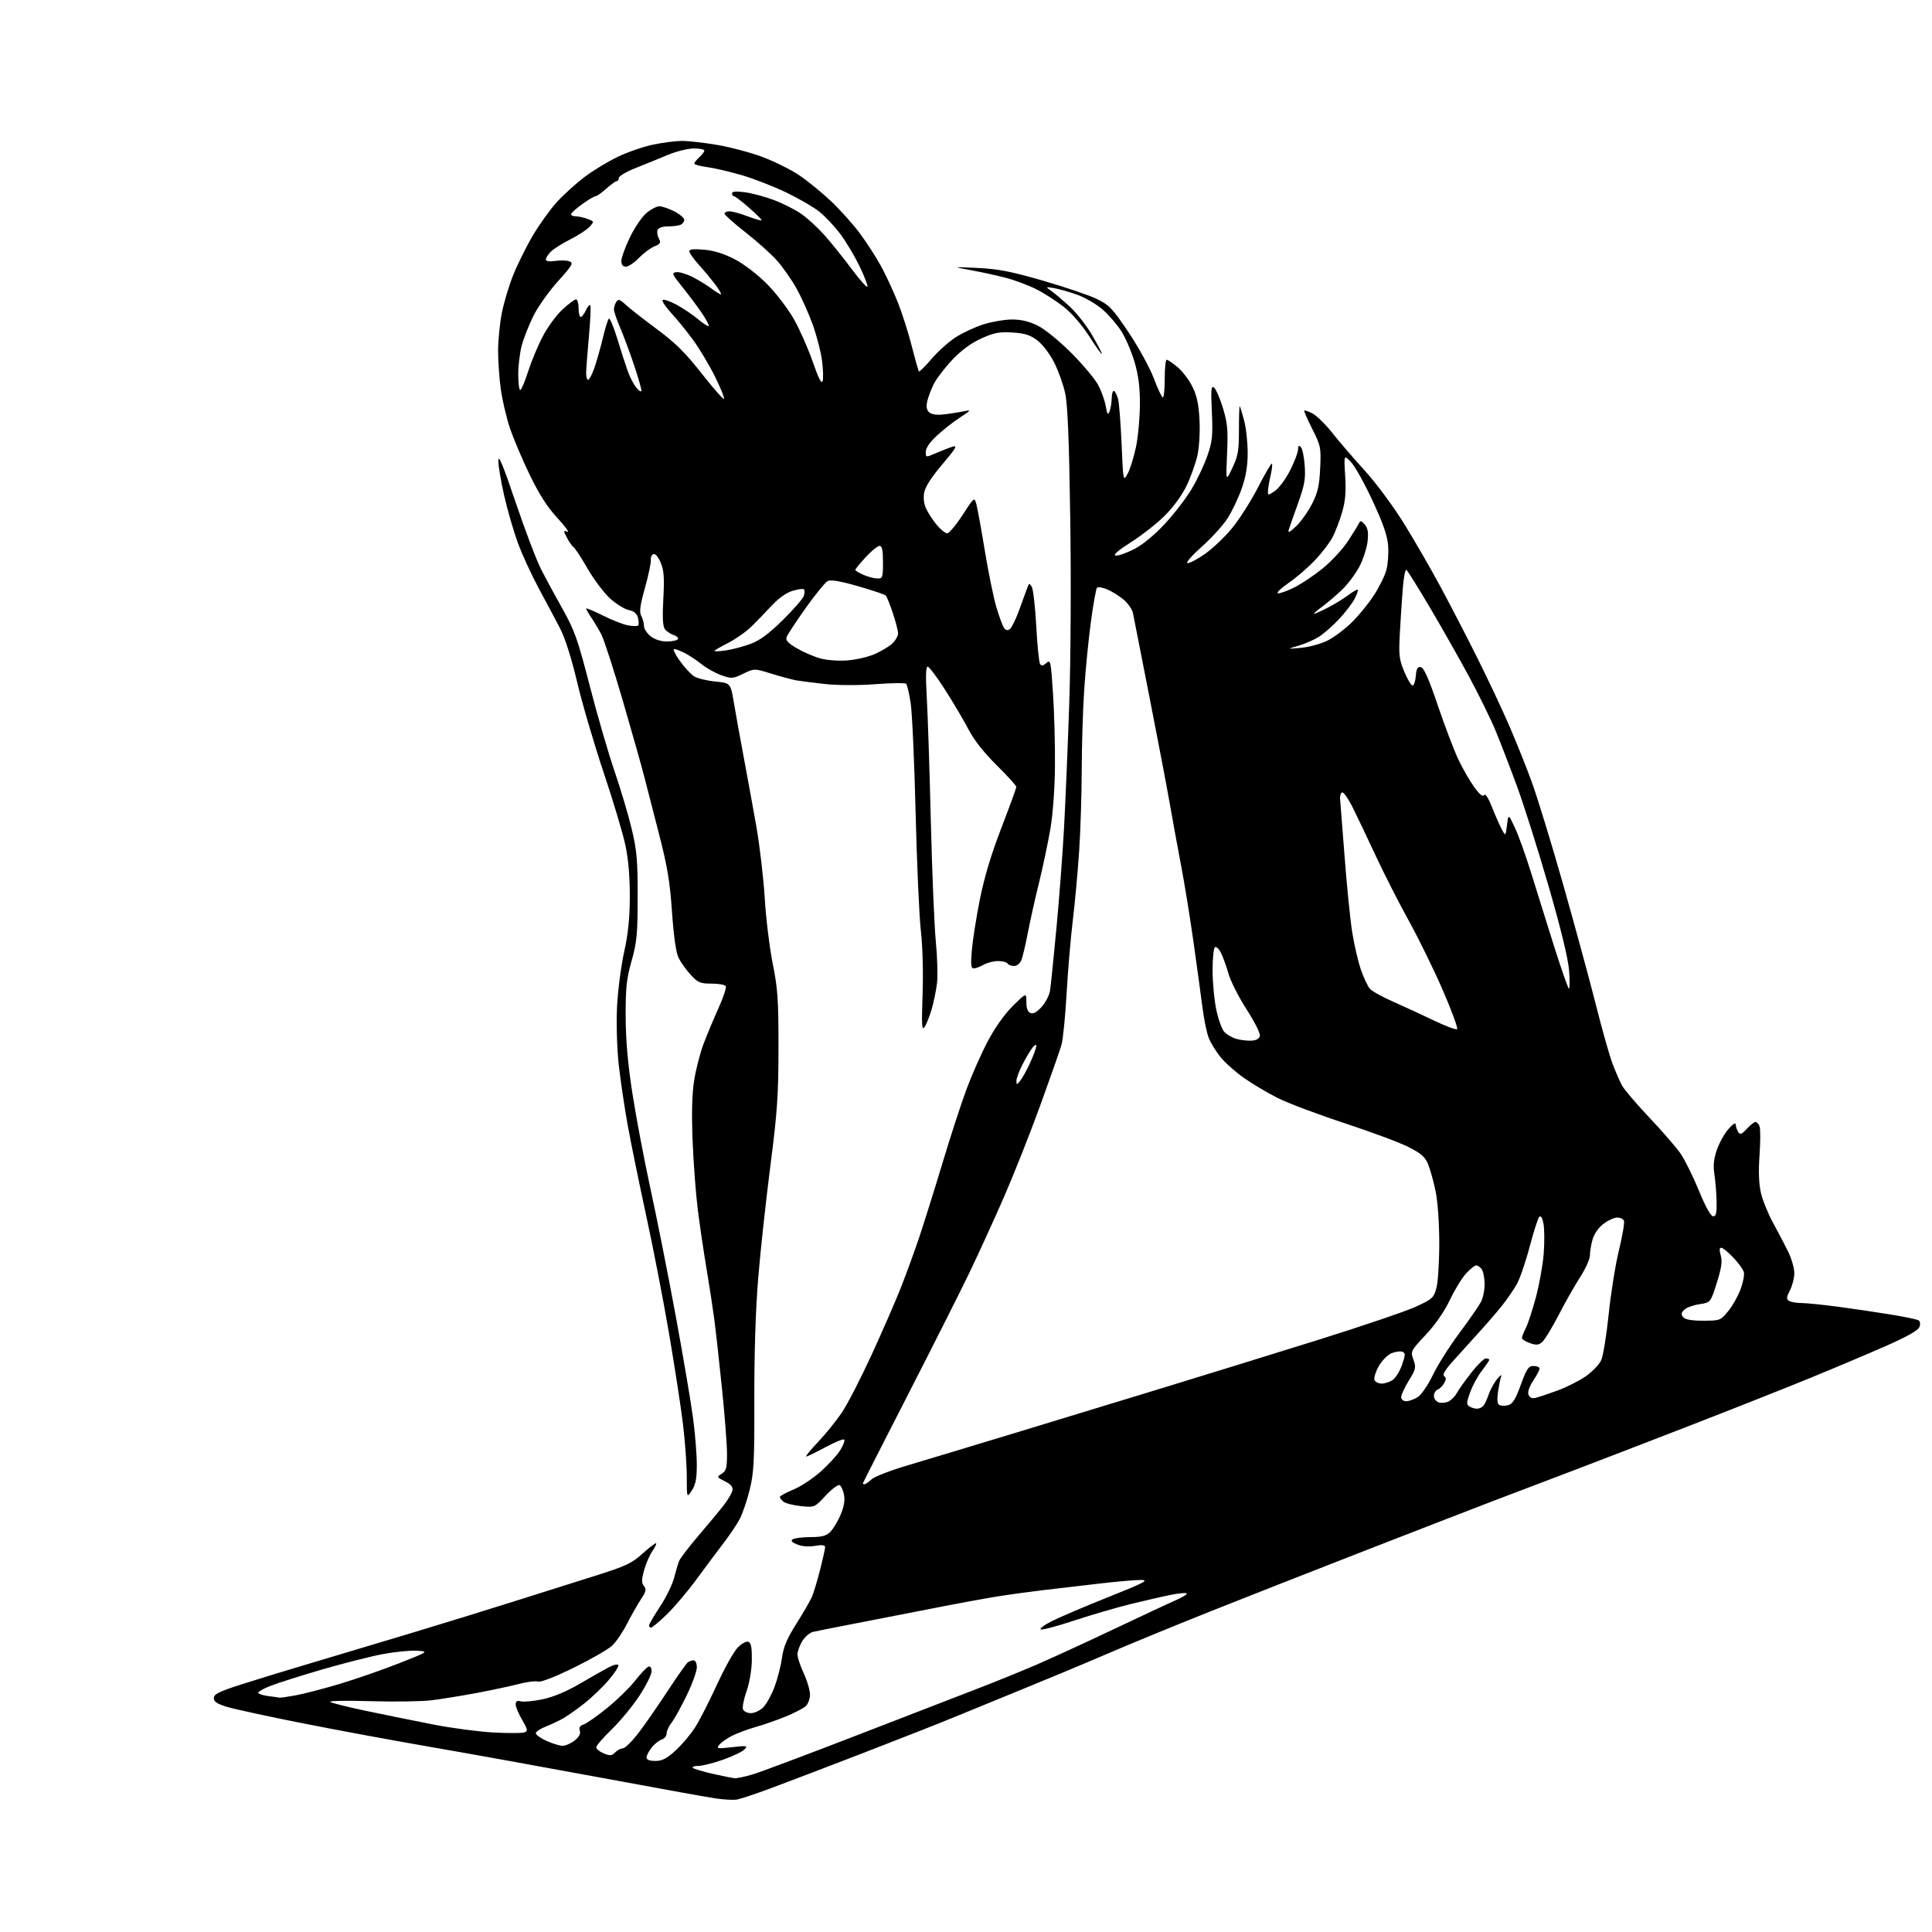 <?xml version="1.0" encoding="UTF-8" standalone="no"?>
<svg 
  version="1.1" 
  xmlns="http://www.w3.org/2000/svg" 
  xmlns:xlink="http://www.w3.org/1999/xlink" 
  xmlns:svg="http://www.w3.org/2000/svg"
  xmlns:rdf="http://www.w3.org/1999/02/22-rdf-syntax-ns#"
  xmlns:cc="http://creativecommons.org/ns#"
  xmlns:dc="http://purl.org/dc/elements/1.1/"
  viewBox="0 0 768 768"
  width="768"
  height="768"
>
<style>svg {background-color: white; }</style>"
<path stroke="none" fill="black" fill-rule="evenodd" d="M293.00,715.34C291.62,715.59 287.80,715.39 284.50,714.91C281.20,714.42 260.50,710.68 238.50,706.59C216.50,702.51 186.35,697.06 171.50,694.50C156.65,691.94 133.47,687.65 120.00,684.97C106.53,682.30 93.14,679.39 90.25,678.51C86.30,677.32 85.00,676.45 85.00,675.01C85.00,673.46 87.04,672.44 95.75,669.64C101.66,667.74 114.38,663.85 124.00,661.00C133.62,658.15 151.18,652.89 163.00,649.32C174.82,645.76 192.82,640.21 203.00,637.00C213.18,633.78 228.03,629.10 236.00,626.59C248.82,622.55 251.08,621.50 255.45,617.55C258.18,615.09 260.59,613.26 260.81,613.48C261.04,613.70 260.34,615.15 259.27,616.69C258.20,618.24 256.74,621.63 256.03,624.24C255.00,628.05 254.99,629.28 256.00,630.50C257.03,631.75 256.81,632.69 254.73,635.82C253.35,637.92 250.86,642.31 249.20,645.57C247.54,648.83 244.91,652.70 243.34,654.17C241.78,655.64 234.91,659.58 228.08,662.94C220.54,666.64 214.96,668.80 213.86,668.46C212.87,668.14 209.45,668.56 206.28,669.40C203.10,670.23 195.55,671.84 189.50,672.98C183.45,674.11 175.35,675.42 171.50,675.89C167.65,676.36 156.85,676.52 147.50,676.25C138.15,675.97 130.82,676.09 131.21,676.50C131.61,676.92 138.13,678.56 145.71,680.14C153.30,681.73 165.35,684.17 172.50,685.57C179.65,686.97 190.30,688.37 196.17,688.69C202.04,689.01 207.57,688.99 208.47,688.65C209.90,688.10 209.79,687.51 207.55,683.67C206.15,681.28 205.00,678.52 205.00,677.55C205.00,676.23 205.55,675.91 207.09,676.31C208.24,676.61 212.12,676.24 215.71,675.49C219.90,674.61 225.17,672.41 230.38,669.36C234.84,666.75 240.07,663.79 241.99,662.79C243.99,661.74 245.63,661.39 245.82,661.96C246.00,662.51 244.20,665.23 241.83,668.00C239.45,670.78 235.03,674.99 232.00,677.36C228.97,679.72 225.15,682.40 223.50,683.30C221.85,684.20 218.81,685.60 216.75,686.42C214.69,687.23 213.00,688.39 213.00,689.00C213.00,689.60 214.91,690.97 217.25,692.03C219.59,693.09 222.45,693.97 223.62,693.98C224.78,693.99 226.93,693.05 228.40,691.90C230.20,690.49 230.88,689.20 230.49,687.98C230.09,686.71 230.55,685.96 232.00,685.50C233.14,685.14 237.33,682.21 241.29,679.00C245.26,675.79 250.28,670.89 252.46,668.11C254.64,665.33 257.00,662.83 257.71,662.56C258.54,662.24 259.00,662.90 259.00,664.40C259.00,665.69 256.82,670.06 254.16,674.12C251.50,678.18 246.55,684.18 243.16,687.46C239.77,690.74 237.00,693.95 237.00,694.59C237.00,695.23 238.33,696.31 239.96,696.99C242.47,698.02 243.18,697.96 244.54,696.61C245.42,695.72 246.78,695.00 247.55,695.00C248.32,695.00 250.84,692.64 253.14,689.75C255.44,686.86 260.71,679.33 264.86,673.00C269.01,666.67 272.88,661.17 273.46,660.77C274.03,660.36 275.06,660.02 275.75,660.02C276.46,660.01 277.00,661.22 277.00,662.80C277.00,664.34 275.19,669.35 272.98,673.92C270.77,678.50 268.07,683.37 266.98,684.76C265.89,686.14 265.00,688.08 265.00,689.07C265.00,690.06 264.11,691.15 263.03,691.49C261.94,691.84 260.14,693.28 259.03,694.69C257.91,696.11 257.00,697.88 257.00,698.63C257.00,699.53 258.21,700.00 260.52,700.00C263.28,700.00 265.05,699.07 268.65,695.76C271.18,693.43 274.67,689.26 276.41,686.51C278.15,683.75 282.03,676.15 285.04,669.60C288.04,663.06 291.75,656.44 293.28,654.90C294.84,653.33 296.70,652.33 297.51,652.64C298.57,653.05 298.92,654.92 298.87,659.85C298.82,663.75 297.96,668.87 296.78,672.23C295.67,675.38 295.03,678.64 295.35,679.48C295.67,680.32 297.10,681.00 298.51,681.00C299.93,681.00 302.13,679.96 303.40,678.69C304.68,677.42 306.69,673.76 307.89,670.57C309.08,667.38 310.41,662.18 310.85,659.02C311.44,654.67 312.85,651.35 316.61,645.39C319.35,641.05 322.12,636.26 322.77,634.75C323.42,633.24 324.87,628.44 325.98,624.08C327.09,619.73 328.00,615.64 328.00,615.00C328.00,614.18 326.77,614.03 323.94,614.51C321.43,614.93 318.74,614.72 316.88,613.95C314.68,613.04 314.22,612.47 315.18,611.87C315.91,611.41 319.09,611.02 322.25,611.02C326.71,611.00 328.46,610.54 330.06,608.94C331.20,607.80 333.03,604.77 334.13,602.20C335.46,599.08 335.93,596.45 335.53,594.30C335.19,592.52 334.43,590.76 333.82,590.39C333.20,590.00 330.75,591.81 328.26,594.48C323.81,599.26 323.81,599.26 318.34,598.70C315.33,598.38 312.22,597.60 311.43,596.94C310.64,596.29 310.00,595.44 310.00,595.06C310.00,594.68 312.40,593.37 315.33,592.16C318.26,590.95 323.18,587.71 326.26,584.96C329.34,582.21 332.84,578.38 334.04,576.43C335.24,574.49 335.94,572.61 335.59,572.25C335.23,571.90 331.86,573.27 328.10,575.30C324.34,577.34 320.91,579.00 320.48,579.00C320.05,579.00 322.15,576.41 325.16,573.25C328.16,570.09 332.44,564.80 334.66,561.50C336.88,558.20 342.15,547.96 346.39,538.75C350.62,529.54 355.82,517.61 357.96,512.23C360.09,506.85 363.42,497.74 365.36,491.98C367.29,486.21 371.45,472.95 374.60,462.50C377.74,452.05 382.03,438.84 384.14,433.15C386.25,427.46 390.06,418.83 392.62,413.98C395.52,408.49 399.28,403.18 402.63,399.87C408.00,394.57 408.00,394.57 408.00,398.32C408.00,400.88 408.52,402.26 409.66,402.70C410.76,403.12 412.24,402.30 414.10,400.21C415.64,398.49 417.13,395.61 417.41,393.79C417.69,391.98 418.84,380.82 419.95,369.00C421.06,357.18 422.42,339.18 422.98,329.00C423.53,318.82 424.46,296.77 425.03,280.00C425.63,262.55 425.81,230.89 425.44,206.00C424.98,174.67 424.41,160.75 423.41,156.25C422.65,152.81 420.68,147.33 419.03,144.06C417.35,140.72 414.45,136.92 412.40,135.35C409.54,133.17 407.42,132.49 402.50,132.18C397.29,131.85 395.21,132.24 390.16,134.51C386.14,136.31 382.24,139.16 378.66,142.91C375.69,146.04 372.35,150.37 371.25,152.54C370.15,154.72 368.94,157.89 368.58,159.59C368.10,161.79 368.36,163.05 369.46,163.97C370.50,164.83 372.59,165.06 375.76,164.67C378.36,164.35 381.85,163.79 383.50,163.43C386.14,162.86 385.94,163.15 381.75,165.87C379.15,167.56 374.98,170.82 372.50,173.10C369.66,175.73 368.00,178.11 368.00,179.57C368.00,181.89 368.00,181.89 372.25,180.05C374.59,179.04 377.57,177.89 378.87,177.50C380.72,176.94 379.81,178.47 374.64,184.52C370.37,189.52 367.81,193.49 367.39,195.74C366.96,198.01 367.26,200.33 368.25,202.39C369.08,204.13 370.98,207.01 372.47,208.78C373.96,210.55 375.79,212.00 376.54,212.00C377.29,212.00 380.02,208.74 382.61,204.75C387.32,197.50 387.32,197.50 388.14,200.50C388.59,202.15 390.10,210.47 391.50,219.00C392.89,227.53 394.97,237.65 396.11,241.50C397.26,245.35 398.66,249.07 399.23,249.76C399.96,250.65 400.64,250.72 401.52,249.98C402.21,249.41 403.80,246.14 405.06,242.72C406.31,239.30 407.74,235.38 408.24,234.00C409.07,231.69 409.22,231.64 410.17,233.33C410.73,234.34 411.52,241.35 411.93,248.90C412.33,256.46 413.01,263.20 413.43,263.89C414.02,264.85 414.60,264.77 415.94,263.55C417.59,262.06 417.74,262.73 418.59,275.74C419.09,283.31 419.44,296.25 419.36,304.50C419.29,313.41 418.55,323.56 417.54,329.50C416.60,335.00 414.56,344.68 413.00,351.00C411.44,357.32 409.44,366.32 408.54,371.00C407.65,375.68 406.50,380.51 405.98,381.75C405.46,383.00 404.17,384.00 403.08,384.00C402.00,384.00 400.84,383.55 400.50,383.00C400.16,382.45 398.45,382.02 396.69,382.04C394.94,382.05 392.38,382.71 391.00,383.50C389.62,384.29 387.87,384.95 387.10,384.96C385.98,384.99 385.83,383.59 386.32,377.75C386.66,373.76 388.09,364.67 389.51,357.54C391.25,348.80 394.03,339.55 398.05,329.14C401.32,320.65 404.00,313.30 404.00,312.80C404.00,312.31 400.49,308.44 396.20,304.20C391.16,299.22 387.21,294.21 385.02,290.00C383.16,286.43 378.98,279.34 375.72,274.25C372.47,269.16 369.33,265.00 368.75,265.00C368.03,265.00 367.92,268.87 368.41,277.25C368.80,283.99 369.53,306.15 370.02,326.50C370.52,346.85 371.42,368.45 372.02,374.50C372.62,380.55 372.82,387.91 372.47,390.85C372.12,393.80 371.14,398.52 370.31,401.34C369.47,404.16 368.21,407.30 367.50,408.30C366.45,409.81 366.31,407.53 366.74,395.31C367.04,386.62 366.76,376.16 366.06,370.00C365.39,364.23 364.46,343.07 363.97,323.00C363.48,302.93 362.60,283.36 362.01,279.52C361.42,275.68 360.62,272.22 360.22,271.82C359.82,271.43 354.32,271.49 348.00,271.97C341.23,272.48 333.00,272.45 328.00,271.91C323.32,271.40 318.15,270.74 316.50,270.45C314.85,270.15 310.42,268.96 306.66,267.80C299.82,265.69 299.82,265.69 295.45,267.81C291.34,269.81 290.82,269.85 286.79,268.43C284.43,267.60 280.93,265.66 279.00,264.11C277.07,262.57 274.06,260.56 272.30,259.65C270.54,258.74 268.60,258.00 267.99,258.00C267.38,258.00 268.37,260.08 270.19,262.63C272.01,265.18 274.54,267.95 275.82,268.79C277.09,269.63 280.90,270.58 284.27,270.91C290.42,271.50 290.42,271.50 291.76,279.50C292.50,283.90 294.24,293.57 295.64,301.00C297.04,308.43 299.29,320.80 300.65,328.50C302.00,336.20 303.51,349.07 304.00,357.10C304.48,365.13 305.92,376.83 307.18,383.10C309.17,392.96 309.48,397.47 309.46,416.50C309.45,435.35 308.99,442.08 306.23,463.50C304.46,477.25 302.29,497.27 301.40,508.00C300.38,520.39 299.81,537.89 299.86,556.00C299.92,580.88 299.68,585.48 298.01,592.20C296.96,596.43 295.21,601.61 294.12,603.70C293.04,605.79 290.20,610.03 287.83,613.13C285.45,616.23 280.57,622.75 277.00,627.63C273.43,632.51 268.06,638.86 265.07,641.75C262.08,644.64 259.27,647.00 258.82,647.00C258.37,647.00 258.00,646.62 258.00,646.15C258.00,645.68 259.97,642.30 262.37,638.64C264.78,634.98 267.29,629.85 267.96,627.24C268.62,624.63 269.53,621.60 269.97,620.50C270.41,619.40 273.86,614.89 277.63,610.48C281.41,606.07 285.93,600.63 287.67,598.39C289.41,596.15 290.99,593.46 291.17,592.41C291.40,591.08 290.49,590.00 288.14,588.83C284.86,587.19 284.84,587.12 286.89,585.83C288.69,584.71 289.00,583.55 289.00,577.97C289.00,574.36 288.10,562.66 287.00,551.96C285.91,541.26 284.53,528.90 283.95,524.50C283.37,520.10 281.99,511.10 280.88,504.50C279.77,497.90 278.20,487.32 277.40,481.00C276.60,474.68 275.67,462.23 275.32,453.35C274.89,442.30 275.09,434.71 275.96,429.35C276.65,425.03 278.30,418.62 279.62,415.10C280.94,411.58 283.62,405.17 285.57,400.85C287.52,396.53 288.84,392.55 288.50,392.00C288.16,391.45 285.61,391.00 282.83,391.00C278.31,391.00 277.42,390.62 274.51,387.44C272.72,385.49 270.56,382.45 269.71,380.69C268.73,378.66 267.79,372.04 267.13,362.50C266.30,350.45 265.28,344.35 261.96,331.50C259.68,322.70 257.02,312.35 256.04,308.50C255.06,304.65 251.27,291.23 247.61,278.67C243.95,266.12 240.09,254.20 239.03,252.17C237.97,250.15 236.18,247.15 235.06,245.50C233.93,243.85 233.01,242.24 233.01,241.92C233.00,241.60 235.95,242.82 239.55,244.63C243.15,246.44 247.67,248.22 249.60,248.58C251.52,248.94 253.35,248.98 253.67,248.67C253.98,248.35 253.96,246.98 253.62,245.63C253.19,243.89 252.07,242.95 249.86,242.47C248.13,242.09 244.77,239.98 242.39,237.79C240.01,235.60 236.03,230.28 233.54,225.97C231.06,221.66 228.56,217.85 228.00,217.50C227.44,217.16 226.27,215.49 225.39,213.79C223.90,210.91 223.91,210.75 225.52,211.37C226.47,211.73 224.69,209.27 221.57,205.90C217.56,201.57 214.33,196.53 210.52,188.64C207.55,182.51 204.01,174.12 202.64,170.00C201.27,165.88 199.67,158.98 199.07,154.68C198.48,150.38 198.00,143.55 198.00,139.52C198.00,135.48 198.65,128.79 199.44,124.66C200.23,120.52 202.28,113.65 203.99,109.38C205.70,105.11 209.21,98.03 211.80,93.65C214.38,89.27 218.67,83.29 221.32,80.37C223.98,77.45 228.93,72.96 232.32,70.39C235.72,67.82 241.66,64.20 245.53,62.35C249.39,60.50 255.69,58.32 259.53,57.51C263.36,56.70 268.56,56.03 271.07,56.02C273.59,56.01 279.89,56.72 285.07,57.60C290.26,58.48 298.32,60.62 303.00,62.37C307.68,64.12 314.20,67.34 317.49,69.52C320.78,71.71 326.51,76.36 330.22,79.86C333.93,83.35 339.18,89.20 341.88,92.86C344.58,96.51 348.38,102.42 350.33,106.00C352.27,109.58 355.26,116.04 356.97,120.37C358.68,124.70 361.16,132.51 362.48,137.73C363.81,142.95 365.08,147.41 365.30,147.64C365.53,147.86 367.79,145.62 370.33,142.65C372.87,139.67 377.21,135.79 379.98,134.02C382.74,132.24 387.74,129.94 391.09,128.89C394.44,127.85 399.52,127.00 402.39,127.00C405.94,127.00 409.20,127.79 412.58,129.48C415.41,130.89 421.19,135.61 425.98,140.42C430.61,145.07 435.40,150.82 436.63,153.19C437.85,155.56 439.18,159.30 439.57,161.50C440.15,164.80 440.42,165.15 441.07,163.50C441.50,162.40 441.89,160.01 441.93,158.19C441.97,156.37 442.40,155.13 442.88,155.43C443.36,155.73 444.08,157.21 444.48,158.74C444.87,160.26 445.49,168.25 445.85,176.50C446.50,191.50 446.50,191.50 448.26,188.29C449.22,186.52 450.70,181.80 451.55,177.79C452.40,173.78 453.10,166.17 453.13,160.88C453.15,153.86 452.58,149.28 450.99,143.88C449.80,139.82 447.46,134.36 445.80,131.73C444.13,129.11 440.80,125.23 438.38,123.10C435.97,120.98 431.41,118.31 428.25,117.18C425.09,116.04 420.93,114.85 419.00,114.53C415.50,113.95 415.50,113.95 418.00,115.72C419.38,116.70 422.67,119.50 425.33,121.96C427.98,124.41 431.92,129.44 434.08,133.14C436.24,136.83 438.00,140.22 438.00,140.67C438.00,141.13 435.79,138.06 433.10,133.85C430.17,129.27 426.07,124.52 422.90,122.02C419.99,119.71 415.07,116.55 411.97,114.99C408.87,113.42 403.45,111.38 399.92,110.46C396.39,109.53 390.12,108.16 386.00,107.41C378.50,106.04 378.50,106.04 388.64,106.52C396.77,106.90 401.94,107.91 414.64,111.58C423.36,114.11 432.98,117.37 436.00,118.84C440.93,121.22 442.25,122.61 448.67,132.18C452.61,138.06 457.11,146.27 458.67,150.42C460.23,154.58 461.84,157.98 462.25,157.99C462.66,158.00 463.00,154.62 463.00,150.50C463.00,146.38 463.35,143.00 463.77,143.00C464.20,143.00 466.11,144.29 468.03,145.88C469.95,147.46 472.62,150.94 473.95,153.62C475.76,157.24 476.50,160.63 476.82,166.87C477.07,171.58 476.72,177.71 476.03,180.87C475.35,183.97 473.45,189.36 471.80,192.85C469.98,196.71 466.58,201.42 463.11,204.89C459.98,208.02 453.89,212.81 449.58,215.54C444.56,218.72 442.36,220.62 443.44,220.84C444.37,221.02 447.62,219.91 450.67,218.37C454.15,216.61 458.71,212.88 462.95,208.34C466.67,204.37 471.53,198.04 473.77,194.27C476.00,190.51 478.82,184.52 480.03,180.96C481.93,175.38 482.16,173.03 481.73,163.73C481.31,154.60 481.45,153.13 482.63,154.11C483.40,154.74 484.98,158.41 486.15,162.26C487.95,168.18 488.20,170.95 487.78,180.38C487.29,191.50 487.29,191.50 489.89,186.00C492.14,181.25 492.50,179.18 492.50,170.83C492.50,165.52 492.64,161.31 492.81,161.48C492.99,161.65 493.77,164.20 494.55,167.15C495.34,170.09 495.97,175.88 495.97,180.00C495.96,185.33 495.27,189.46 493.57,194.28C492.25,198.00 489.73,203.31 487.96,206.07C486.19,208.82 481.61,213.86 477.78,217.26C473.96,220.66 471.35,223.62 472.00,223.83C472.64,224.05 475.68,222.48 478.76,220.36C481.84,218.24 486.77,213.59 489.70,210.04C492.64,206.48 497.32,199.13 500.10,193.70C502.89,188.28 505.37,184.04 505.62,184.29C505.87,184.53 505.61,186.71 505.06,189.12C504.50,191.53 504.04,194.32 504.02,195.32C504.00,197.01 504.20,196.99 506.93,195.05C508.54,193.90 511.24,190.20 512.93,186.82C514.62,183.44 516.00,179.76 516.00,178.64C516.00,177.15 516.30,176.90 517.11,177.71C517.72,178.32 518.41,181.67 518.65,185.16C519.01,190.42 518.56,192.95 516.01,200.00C514.32,204.68 512.67,209.40 512.33,210.50C511.86,212.04 512.53,211.74 515.24,209.18C517.17,207.35 520.02,203.34 521.57,200.27C523.86,195.75 524.47,193.04 524.79,186.09C525.16,177.87 525.03,177.20 521.65,170.53C519.70,166.69 518.27,163.40 518.46,163.20C518.66,163.01 520.15,163.54 521.79,164.39C523.42,165.24 526.99,168.76 529.72,172.21C532.45,175.67 538.24,182.40 542.59,187.16C547.01,192.00 553.87,201.27 558.14,208.16C562.34,214.95 568.92,226.35 572.76,233.50C576.60,240.65 583.12,253.25 587.24,261.50C591.37,269.75 596.99,281.68 599.74,288.00C602.49,294.32 606.56,304.47 608.79,310.54C611.02,316.61 616.68,335.06 621.36,351.54C626.04,368.02 631.91,389.60 634.41,399.50C636.90,409.40 639.88,419.93 641.03,422.91C642.17,425.88 643.80,429.65 644.65,431.29C645.50,432.93 650.42,438.74 655.59,444.20C660.77,449.67 666.38,456.14 668.06,458.59C669.75,461.04 673.02,467.64 675.33,473.27C677.99,479.76 680.08,483.50 681.02,483.50C682.18,483.50 682.47,482.19 682.37,477.50C682.30,474.20 681.91,469.41 681.51,466.86C680.98,463.56 681.23,460.81 682.40,457.30C683.30,454.60 685.36,450.84 686.98,448.94C688.80,446.81 689.94,446.07 689.97,447.00C690.01,447.82 690.45,449.16 690.95,449.96C691.72,451.17 692.31,450.95 694.39,448.71C695.77,447.22 697.33,446.00 697.85,446.00C698.36,446.00 699.09,446.79 699.46,447.75C699.82,448.71 699.82,453.84 699.44,459.15C698.98,465.59 699.17,470.59 699.99,474.16C700.66,477.10 702.82,482.43 704.77,486.00C706.73,489.57 709.44,494.75 710.80,497.50C712.15,500.25 713.26,504.09 713.27,506.04C713.27,507.98 712.49,511.08 711.54,512.92C710.12,515.67 710.05,516.42 711.16,517.12C711.90,517.59 714.17,517.98 716.22,517.98C718.26,517.99 725.01,518.69 731.22,519.52C737.42,520.36 746.77,521.75 752.00,522.61C757.22,523.47 762.00,524.47 762.63,524.84C763.31,525.24 763.45,526.30 763.00,527.51C762.49,528.87 758.07,531.36 749.37,535.18C742.29,538.29 728.85,543.97 719.50,547.80C710.15,551.63 688.55,560.18 671.50,566.80C654.45,573.42 632.62,581.82 623.00,585.47C613.38,589.12 600.33,594.08 594.00,596.49C587.67,598.91 565.17,607.62 544.00,615.86C522.83,624.10 494.25,635.33 480.50,640.81C466.75,646.30 448.52,653.79 440.00,657.47C431.48,661.14 416.40,667.44 406.50,671.46C396.60,675.49 384.45,680.46 379.50,682.52C374.55,684.58 358.35,690.96 343.50,696.70C328.65,702.44 311.77,708.88 306.00,711.01C300.23,713.14 294.38,715.09 293.00,715.34zM292.07,706.87C292.93,706.94 296.08,706.28 299.07,705.40C302.06,704.52 321.38,697.26 342.00,689.28C362.62,681.30 384.45,672.86 390.50,670.52C396.55,668.18 406.23,664.23 412.00,661.75C417.77,659.26 431.50,652.96 442.50,647.74C453.50,642.52 464.71,637.28 467.40,636.11C470.10,634.94 472.05,633.72 471.73,633.40C471.42,633.08 468.54,633.35 465.33,634.00C462.12,634.64 455.00,636.28 449.50,637.63C444.00,638.98 433.99,641.90 427.25,644.12C420.51,646.35 414.44,647.97 413.75,647.74C413.06,647.50 414.98,646.04 418.00,644.49C421.02,642.94 431.15,638.62 440.50,634.90C454.78,629.21 456.89,628.11 453.66,628.06C451.55,628.03 444.13,628.67 437.16,629.48C430.20,630.30 420.23,631.46 415.00,632.07C409.77,632.68 401.45,633.82 396.50,634.61C391.55,635.40 379.62,637.60 370.00,639.50C360.38,641.39 346.43,644.11 339.00,645.55C331.57,646.98 324.44,648.40 323.15,648.71C321.87,649.02 319.95,650.67 318.91,652.38C317.86,654.10 317.01,656.47 317.00,657.65C317.00,658.83 318.12,662.21 319.49,665.15C320.86,668.09 321.98,671.89 321.99,673.60C322.00,675.30 321.21,677.39 320.25,678.25C319.29,679.10 315.80,680.92 312.50,682.28C309.20,683.65 303.81,685.53 300.53,686.47C297.25,687.41 292.94,689.01 290.96,690.02C288.98,691.03 286.73,692.62 285.96,693.55C284.65,695.13 285.01,695.20 291.02,694.53C296.99,693.86 297.38,693.93 295.93,695.44C295.07,696.33 291.24,698.17 287.43,699.51C283.62,700.86 279.19,701.97 277.58,701.98C275.98,701.99 275.00,702.34 275.41,702.75C275.82,703.16 279.38,704.23 283.33,705.12C287.27,706.02 291.21,706.80 292.07,706.87zM111.07,674.84C111.38,674.93 114.30,674.51 117.57,673.92C120.83,673.32 128.68,671.28 135.00,669.39C141.32,667.50 151.90,663.83 158.50,661.23C170.50,656.50 170.50,656.50 165.72,656.19C163.10,656.03 157.05,656.62 152.29,657.51C147.53,658.40 136.85,661.10 128.56,663.50C120.28,665.90 110.89,668.87 107.71,670.09C104.52,671.31 102.27,672.66 102.71,673.08C103.14,673.51 105.08,674.04 107.00,674.27C108.92,674.49 110.75,674.75 111.07,674.84zM275.00,592.50C273.01,595.50 273.01,595.50 273.01,586.97C273.00,582.28 272.31,572.83 271.48,565.97C270.64,559.11 268.15,542.92 265.94,530.00C263.73,517.08 259.68,496.15 256.93,483.50C254.18,470.85 250.86,454.65 249.56,447.50C248.26,440.35 246.64,429.39 245.95,423.14C245.24,416.55 244.96,406.88 245.29,400.14C245.61,393.74 246.87,384.00 248.09,378.50C249.69,371.32 250.33,365.12 250.36,356.50C250.39,348.60 249.79,341.59 248.61,336.00C247.62,331.32 243.71,318.27 239.93,307.00C236.15,295.73 231.42,279.59 229.42,271.15C227.12,261.45 224.60,253.55 222.57,249.65C220.80,246.27 217.00,239.13 214.12,233.79C211.25,228.46 207.52,220.36 205.85,215.79C204.18,211.23 201.73,202.78 200.41,197.00C199.10,191.22 198.05,184.93 198.09,183.00C198.14,180.51 200.10,185.26 204.91,199.50C208.63,210.50 213.15,222.43 214.95,226.00C216.75,229.57 220.66,236.81 223.63,242.09C228.40,250.56 229.65,254.10 234.42,272.59C237.38,284.09 241.82,299.35 244.27,306.50C246.72,313.66 249.80,324.01 251.11,329.50C253.15,338.03 253.50,341.99 253.48,356.50C253.46,371.38 253.16,374.56 251.06,382.00C249.05,389.12 248.67,392.69 248.71,404.00C248.74,413.41 249.55,422.70 251.39,434.65C252.85,444.08 256.09,461.18 258.59,472.65C261.10,484.12 265.60,506.77 268.59,523.00C271.58,539.23 274.70,557.59 275.51,563.80C276.33,570.02 277.00,578.34 276.99,582.30C276.99,587.80 276.52,590.21 275.00,592.50zM343.69,590.00C344.06,590.00 345.30,589.13 346.44,588.07C347.57,587.00 354.12,584.47 361.00,582.44C367.88,580.40 387.45,574.50 404.50,569.32C421.55,564.14 448.10,556.04 463.50,551.33C478.90,546.62 505.90,538.27 523.50,532.78C541.10,527.28 558.73,521.30 562.69,519.49C569.41,516.40 569.94,515.92 571.01,511.97C571.63,509.66 572.14,501.61 572.13,494.10C572.12,486.01 571.52,477.56 570.65,473.41C569.85,469.55 568.50,464.75 567.67,462.74C566.46,459.85 564.85,458.45 559.85,455.93C556.40,454.18 544.96,449.92 534.44,446.47C523.92,443.01 511.98,438.52 507.91,436.48C503.83,434.44 497.73,430.80 494.35,428.40C490.97,426.01 486.80,422.27 485.09,420.11C483.37,417.95 481.33,414.64 480.55,412.77C479.77,410.90 478.61,405.35 477.99,400.43C477.36,395.52 475.73,383.62 474.37,374.00C473.00,364.38 470.81,350.88 469.49,344.00C468.18,337.12 466.16,326.10 465.01,319.50C463.85,312.90 460.21,293.77 456.91,277.00C453.61,260.23 450.67,245.27 450.38,243.78C450.09,242.28 448.42,239.85 446.68,238.38C444.93,236.90 441.98,235.06 440.12,234.28C438.26,233.50 436.43,233.23 436.05,233.68C435.68,234.13 434.60,240.12 433.67,247.00C432.73,253.88 431.53,266.02 431.00,274.00C430.46,281.98 430.02,296.38 430.00,306.00C429.98,315.62 429.52,330.25 428.97,338.50C428.41,346.75 427.28,359.10 426.45,365.93C425.62,372.77 424.51,385.82 423.99,394.93C423.48,404.05 422.56,413.23 421.95,415.35C421.35,417.46 417.56,428.26 413.54,439.35C409.52,450.43 403.00,466.90 399.05,475.94C395.11,484.98 388.83,498.70 385.10,506.44C381.37,514.17 370.37,535.99 360.66,554.93C350.95,573.86 343.00,589.50 343.00,589.68C343.00,589.85 343.31,590.00 343.69,590.00zM587.13,559.98C588.02,559.99 589.19,559.44 589.73,558.75C590.27,558.06 591.21,556.02 591.82,554.20C592.43,552.39 593.92,549.69 595.12,548.20C596.33,546.72 597.05,546.23 596.74,547.12C596.42,548.01 595.86,550.77 595.48,553.25C595.04,556.25 595.20,558.00 595.96,558.48C596.59,558.87 598.17,558.92 599.45,558.60C601.28,558.14 602.39,556.38 604.53,550.51C606.88,544.05 607.60,543.00 609.63,543.00C610.94,543.00 612.00,543.46 612.00,544.02C612.00,544.58 610.86,546.76 609.47,548.86C607.89,551.25 607.19,553.34 607.61,554.43C608.06,555.59 608.99,556.01 610.39,555.68C611.55,555.41 615.43,554.12 619.00,552.81C622.58,551.51 627.67,548.95 630.31,547.13C632.95,545.31 635.75,542.40 636.52,540.66C637.29,538.92 638.62,530.75 639.47,522.50C640.31,514.25 642.14,502.79 643.54,497.05C644.93,491.31 645.84,486.02 645.56,485.30C645.29,484.59 644.08,484.00 642.88,484.00C641.67,484.00 639.20,485.13 637.39,486.52C635.38,488.05 633.68,490.51 633.05,492.77C632.48,494.82 632.01,497.67 632.01,499.09C632.00,500.52 630.27,504.37 628.15,507.65C626.03,510.93 622.19,517.69 619.61,522.69C617.03,527.68 614.11,532.49 613.13,533.39C611.65,534.72 610.76,534.81 608.17,533.91C606.42,533.30 605.00,532.38 605.00,531.85C605.00,531.33 605.68,529.58 606.51,527.98C607.34,526.37 609.15,520.88 610.52,515.78C611.89,510.67 613.29,502.85 613.64,498.39C613.99,493.92 613.96,488.58 613.57,486.51C613.11,484.08 612.52,483.08 611.89,483.71C611.36,484.24 609.64,489.60 608.05,495.63C606.47,501.65 604.16,508.36 602.92,510.54C601.67,512.72 599.05,516.52 597.09,519.00C595.13,521.48 590.82,526.46 587.51,530.08C584.21,533.69 579.57,538.83 577.20,541.49C574.37,544.68 573.30,546.57 574.06,547.04C574.89,547.55 574.91,548.29 574.13,549.76C573.54,550.86 572.37,552.03 571.53,552.35C570.69,552.67 570.00,553.82 570.00,554.90C570.00,555.98 570.88,557.15 571.96,557.49C573.04,557.83 574.83,557.63 575.94,557.03C577.05,556.44 578.48,554.95 579.13,553.73C579.77,552.50 582.33,548.91 584.80,545.75C587.27,542.59 589.90,540.00 590.65,540.00C591.39,540.00 592.00,540.25 592.00,540.56C592.00,540.87 590.70,542.78 589.12,544.81C587.53,546.84 585.43,550.68 584.45,553.34C582.93,557.46 582.87,558.31 584.08,559.07C584.86,559.57 586.23,559.98 587.13,559.98zM559.04,557.00C560.15,557.00 562.23,556.24 563.64,555.32C565.05,554.39 567.73,550.45 569.60,546.57C571.46,542.68 576.17,535.23 580.06,530.00C583.95,524.77 587.83,519.18 588.69,517.56C589.55,515.95 590.21,512.64 590.16,510.21C590.11,507.78 589.55,505.16 588.91,504.39C588.28,503.63 587.32,503.00 586.78,503.00C586.24,503.00 584.46,504.43 582.83,506.19C581.19,507.94 578.28,512.67 576.37,516.71C574.19,521.30 570.60,526.50 566.77,530.59C560.73,537.05 560.66,537.18 561.86,540.49C562.97,543.57 562.82,544.26 560.04,548.78C558.37,551.50 557.00,554.46 557.00,555.36C557.00,556.34 557.82,557.00 559.04,557.00zM549.25,550.00C550.52,550.00 552.51,549.33 553.68,548.51C554.85,547.69 556.50,544.97 557.36,542.46C558.72,538.47 558.73,537.83 557.44,537.34C556.63,537.03 554.69,537.30 553.13,537.94C551.58,538.59 549.29,540.91 548.06,543.10C546.83,545.30 546.07,547.75 546.38,548.55C546.69,549.35 547.98,550.00 549.25,550.00zM677.05,525.00C683.70,525.00 683.93,524.91 686.95,521.25C688.65,519.19 690.87,515.28 691.88,512.57C692.89,509.87 693.49,506.78 693.21,505.71C692.94,504.65 691.04,502.03 689.01,499.89C686.97,497.75 684.82,496.00 684.22,496.00C683.49,496.00 683.42,496.99 684.03,499.09C684.70,501.44 684.32,504.04 682.45,509.98C679.98,517.78 679.98,517.78 675.50,518.45C673.04,518.82 670.33,519.81 669.48,520.67C668.29,521.86 668.20,522.53 669.09,523.61C669.87,524.55 672.45,525.00 677.05,525.00zM405.64,429.50C406.51,428.40 408.30,425.12 409.61,422.22C410.93,419.32 411.99,416.39 411.97,415.72C411.95,415.05 411.24,415.40 410.39,416.50C409.54,417.60 407.75,420.62 406.42,423.22C405.09,425.81 404.01,428.74 404.03,429.72C404.06,431.34 404.21,431.32 405.64,429.50zM497.49,413.68C499.48,413.56 500.60,412.90 500.82,411.72C501.01,410.73 498.64,406.03 495.55,401.27C492.47,396.51 489.23,390.12 488.35,387.06C487.47,384.00 486.11,380.25 485.33,378.72C484.55,377.19 483.48,376.20 482.96,376.53C482.43,376.85 482.01,381.03 482.02,385.81C482.03,390.59 482.69,397.60 483.50,401.40C484.30,405.19 485.72,409.14 486.65,410.16C487.58,411.19 489.72,412.44 491.42,412.95C493.11,413.45 495.85,413.78 497.49,413.68zM579.23,409.10C579.63,408.74 577.09,401.81 573.57,393.70C570.06,385.60 564.01,373.24 560.14,366.23C556.26,359.23 550.36,347.65 547.02,340.50C543.69,333.35 539.51,324.57 537.73,321.00C535.95,317.43 534.05,314.73 533.50,315.00C532.95,315.27 532.59,316.40 532.70,317.50C532.81,318.60 533.62,328.95 534.50,340.50C535.38,352.05 536.73,365.55 537.51,370.50C538.29,375.45 539.85,382.17 540.97,385.43C542.10,388.69 543.72,392.14 544.58,393.09C545.45,394.05 549.57,396.33 553.75,398.16C557.93,400.00 565.21,403.36 569.92,405.63C574.64,407.90 578.83,409.47 579.23,409.10zM623.68,393.00C624.02,393.00 624.04,389.74 623.73,385.75C623.37,381.08 620.49,369.24 615.65,352.50C611.52,338.20 605.89,320.39 603.16,312.91C600.42,305.44 596.55,295.39 594.56,290.57C592.57,285.76 587.73,275.90 583.81,268.66C579.89,261.42 572.90,249.09 568.27,241.26C563.64,233.43 559.50,226.81 559.06,226.54C558.62,226.26 557.98,229.52 557.64,233.77C557.29,238.02 556.77,246.00 556.47,251.50C555.98,260.41 556.17,262.10 558.22,267.00C559.48,270.02 560.96,272.50 561.51,272.50C562.05,272.50 562.64,270.79 562.81,268.69C563.06,265.75 563.51,264.95 564.81,265.19C566.02,265.41 567.96,269.81 571.58,280.50C574.37,288.75 578.06,298.43 579.77,302.02C581.48,305.60 584.30,310.50 586.05,312.90C588.17,315.83 589.46,316.87 589.96,316.06C590.42,315.32 591.59,317.08 593.02,320.68C594.29,323.88 596.03,327.85 596.90,329.50C598.47,332.50 598.47,332.50 599.05,328.00C599.62,323.50 599.62,323.50 602.24,329.12C603.68,332.21 606.51,340.09 608.53,346.62C610.55,353.15 614.65,366.26 617.64,375.75C620.63,385.24 623.35,393.00 623.68,393.00zM336.78,262.53C340.23,262.28 345.17,261.13 347.76,259.99C350.36,258.84 353.49,256.95 354.74,255.78C355.98,254.61 357.00,252.82 357.00,251.79C357.00,250.77 356.06,247.14 354.92,243.72C353.78,240.30 352.51,237.15 352.10,236.73C351.69,236.31 346.72,234.64 341.05,233.01C333.81,230.94 330.22,230.35 328.98,231.01C328.02,231.53 324.09,236.35 320.26,241.72C316.44,247.10 313.03,252.28 312.69,253.23C312.23,254.53 313.23,255.64 316.72,257.68C319.27,259.18 323.42,260.98 325.93,261.69C328.54,262.43 333.19,262.79 336.78,262.53zM288.71,258.52C291.30,258.13 295.69,256.96 298.46,255.92C302.03,254.59 305.75,251.82 311.21,246.45C315.44,242.27 319.20,237.95 319.55,236.85C319.90,235.75 319.92,234.59 319.60,234.26C319.28,233.94 317.24,234.21 315.06,234.86C312.59,235.60 309.50,237.79 306.81,240.70C304.44,243.26 300.78,247.04 298.67,249.10C296.56,251.16 292.40,254.08 289.42,255.59C286.44,257.09 284.00,258.53 284.00,258.78C284.00,259.02 286.12,258.91 288.71,258.52zM517.32,257.50C520.51,257.21 525.24,255.89 527.82,254.58C530.39,253.27 534.71,250.02 537.42,247.35C540.13,244.68 544.07,239.84 546.18,236.59C548.29,233.33 550.50,228.84 551.11,226.60C551.71,224.36 552.03,220.04 551.81,217.01C551.51,212.94 549.88,208.20 545.59,199.00C542.40,192.12 538.53,185.20 536.99,183.62C534.21,180.74 534.21,180.74 534.73,189.17C535.12,195.45 534.82,199.11 533.54,203.52C532.59,206.78 530.91,211.22 529.80,213.40C528.69,215.57 525.54,219.72 522.80,222.61C520.07,225.51 515.36,229.58 512.33,231.66C509.31,233.74 507.34,235.61 507.96,235.82C508.58,236.03 511.43,235.04 514.29,233.63C517.16,232.22 522.36,228.74 525.86,225.90C529.35,223.06 533.94,218.07 536.04,214.81C538.15,211.56 540.10,208.35 540.37,207.70C540.71,206.89 541.42,207.16 542.52,208.50C543.74,209.98 544.03,211.72 543.64,215.17C543.35,217.74 541.95,222.14 540.52,224.96C539.10,227.77 536.03,231.92 533.72,234.19C531.40,236.45 527.74,239.59 525.60,241.15C523.45,242.72 522.01,244.00 522.38,244.00C522.76,244.00 525.19,242.91 527.78,241.58C530.38,240.25 534.04,238.00 535.93,236.59C537.81,235.18 539.53,234.20 539.75,234.42C539.97,234.64 539.39,236.28 538.47,238.06C537.54,239.85 534.74,243.50 532.25,246.16C529.75,248.83 526.11,252.00 524.16,253.21C522.20,254.42 518.55,256.00 516.05,256.72C511.50,258.04 511.50,258.04 517.32,257.50zM265.08,255.00C267.17,255.00 269.14,254.58 269.46,254.07C269.77,253.56 269.01,252.82 267.77,252.43C266.52,252.03 264.97,250.99 264.31,250.10C263.46,248.97 263.28,245.41 263.68,238.00C264.14,229.62 263.93,226.73 262.64,223.66C261.70,221.42 260.50,220.01 259.76,220.27C259.07,220.51 258.60,221.57 258.72,222.61C258.84,223.65 257.79,228.62 256.39,233.66C254.41,240.75 254.08,243.27 254.92,244.84C255.51,245.96 256.00,247.77 256.00,248.86C256.00,249.96 257.19,251.79 258.63,252.93C260.25,254.20 262.74,255.00 265.08,255.00zM348.75,229.96C350.86,230.00 351.00,229.59 351.00,223.50C351.00,218.66 350.65,217.00 349.63,217.00C348.87,217.00 346.40,219.01 344.13,221.48C341.86,223.94 340.00,226.21 340.00,226.53C340.00,226.84 341.46,227.73 343.25,228.51C345.04,229.29 347.51,229.94 348.75,229.96zM287.79,158.55C288.09,158.25 286.46,154.24 284.18,149.64C281.90,145.04 277.97,138.46 275.45,135.04C272.92,131.61 269.02,126.81 266.78,124.38C264.54,121.95 263.02,119.64 263.41,119.26C263.79,118.87 266.20,119.67 268.75,121.02C271.30,122.38 275.16,124.97 277.33,126.78C279.50,128.59 281.48,129.86 281.73,129.60C281.98,129.35 280.72,126.97 278.91,124.32C277.10,121.67 273.62,117.03 271.18,114.00C267.16,109.03 266.92,108.47 268.79,108.19C269.92,108.02 272.79,108.86 275.17,110.05C277.55,111.25 280.93,113.30 282.68,114.61C284.43,115.93 286.17,117.00 286.55,117.00C286.93,117.00 285.98,115.31 284.44,113.25C282.90,111.19 279.92,107.60 277.82,105.27C275.72,102.95 274.00,100.52 274.00,99.88C274.00,99.07 275.78,98.88 279.92,99.26C283.89,99.62 287.91,100.88 292.17,103.11C295.83,105.03 301.25,109.20 305.00,113.00C308.58,116.62 313.38,122.92 315.68,127.03C317.98,131.14 321.32,138.73 323.11,143.91C325.33,150.33 326.56,152.75 326.99,151.52C327.34,150.54 327.23,146.80 326.75,143.23C326.27,139.65 324.57,133.15 322.98,128.78C321.38,124.41 318.52,118.05 316.62,114.65C314.72,111.25 311.27,106.32 308.96,103.69C306.65,101.07 300.99,95.98 296.38,92.38C291.77,88.78 288.00,85.42 288.00,84.92C288.00,84.41 288.90,84.00 289.99,84.00C291.08,84.00 294.32,84.89 297.18,85.98C300.04,87.06 302.54,87.79 302.74,87.60C302.93,87.40 300.72,85.16 297.81,82.62C294.91,80.08 292.19,78.00 291.77,78.00C291.35,78.00 291.00,77.49 291.00,76.87C291.00,76.09 292.58,75.95 296.11,76.42C298.91,76.79 304.09,78.18 307.62,79.51C311.14,80.83 315.98,83.27 318.38,84.92C320.78,86.57 324.88,90.30 327.50,93.21C330.12,96.12 335.01,102.20 338.38,106.71C341.75,111.23 344.65,114.50 344.83,113.98C345.01,113.46 343.58,109.76 341.65,105.77C339.72,101.77 336.29,96.03 334.02,93.00C331.76,89.97 328.02,85.99 325.70,84.15C323.39,82.31 317.43,78.85 312.45,76.46C307.47,74.07 299.49,70.97 294.71,69.59C289.94,68.21 283.77,66.77 281.01,66.41C278.26,66.04 276.00,65.42 276.00,65.03C276.00,64.63 276.90,63.50 278.00,62.50C279.10,61.50 280.00,60.31 280.00,59.85C280.00,59.38 278.09,59.01 275.75,59.02C273.41,59.04 268.80,60.18 265.50,61.56C262.20,62.95 256.46,65.28 252.75,66.76C249.04,68.23 246.00,70.01 246.00,70.72C246.00,71.42 245.63,72.00 245.18,72.00C244.73,72.00 242.85,73.35 241.00,75.00C239.15,76.65 237.23,78.00 236.73,78.00C236.23,78.00 233.84,79.43 231.41,81.17C228.99,82.91 227.00,84.71 227.00,85.17C227.00,85.63 227.87,86.00 228.93,86.00C230.00,86.00 232.08,86.46 233.57,87.03C236.23,88.04 236.24,88.08 234.38,90.13C233.35,91.28 229.90,93.53 226.72,95.14C223.54,96.74 220.05,98.95 218.97,100.03C217.89,101.11 217.00,102.51 217.00,103.13C217.00,103.86 218.31,104.07 220.75,103.71C222.81,103.42 225.35,103.50 226.39,103.90C228.05,104.53 227.48,105.52 221.74,111.88C218.15,115.87 213.75,122.09 211.98,125.69C210.21,129.30 208.14,134.55 207.39,137.37C206.64,140.19 206.02,145.31 206.01,148.75C206.01,152.19 206.36,155.00 206.80,155.00C207.24,155.00 208.64,151.74 209.91,147.75C211.18,143.76 213.79,137.47 215.72,133.78C217.65,130.08 221.19,125.24 223.59,123.03C225.99,120.81 228.42,119.00 228.98,119.00C229.54,119.00 230.00,120.58 230.00,122.50C230.00,124.42 230.38,126.00 230.84,126.00C231.30,126.00 232.22,124.82 232.88,123.37C233.54,121.92 234.33,120.99 234.63,121.30C234.94,121.61 234.70,127.25 234.09,133.85C233.49,140.45 233.00,147.00 233.00,148.42C233.00,149.84 233.36,151.00 233.80,151.00C234.24,151.00 235.35,148.86 236.27,146.25C237.18,143.64 238.69,138.35 239.60,134.50C240.52,130.65 241.60,127.13 242.00,126.69C242.40,126.24 243.93,129.84 245.40,134.69C246.87,139.53 248.77,145.41 249.61,147.73C250.46,150.06 252.00,152.99 253.04,154.23C254.08,155.48 254.95,155.94 254.97,155.25C254.99,154.56 253.69,150.06 252.09,145.25C250.49,140.44 248.03,133.80 246.61,130.50C245.20,127.20 244.04,123.83 244.04,123.00C244.03,122.17 244.45,120.83 244.97,120.02C245.76,118.77 246.35,118.94 248.70,121.12C250.24,122.55 255.81,126.91 261.08,130.81C268.52,136.32 272.50,140.26 278.95,148.50C283.51,154.32 287.49,158.84 287.79,158.55zM248.80,106.00C247.59,106.00 247.00,105.25 247.00,103.72C247.00,102.47 248.51,98.29 250.36,94.43C252.21,90.57 255.17,86.19 256.94,84.70C258.71,83.22 261.04,82.00 262.12,82.00C263.20,82.00 265.86,82.91 268.04,84.02C270.22,85.13 272.00,86.66 272.00,87.41C272.00,88.17 271.29,89.06 270.42,89.39C269.55,89.73 267.28,90.00 265.39,90.00C263.33,90.00 261.72,90.57 261.39,91.42C261.09,92.20 261.32,93.73 261.90,94.81C262.80,96.49 262.53,96.95 260.11,97.96C258.54,98.60 255.77,100.68 253.94,102.57C252.11,104.46 249.80,106.00 248.80,106.00z" />

</svg>